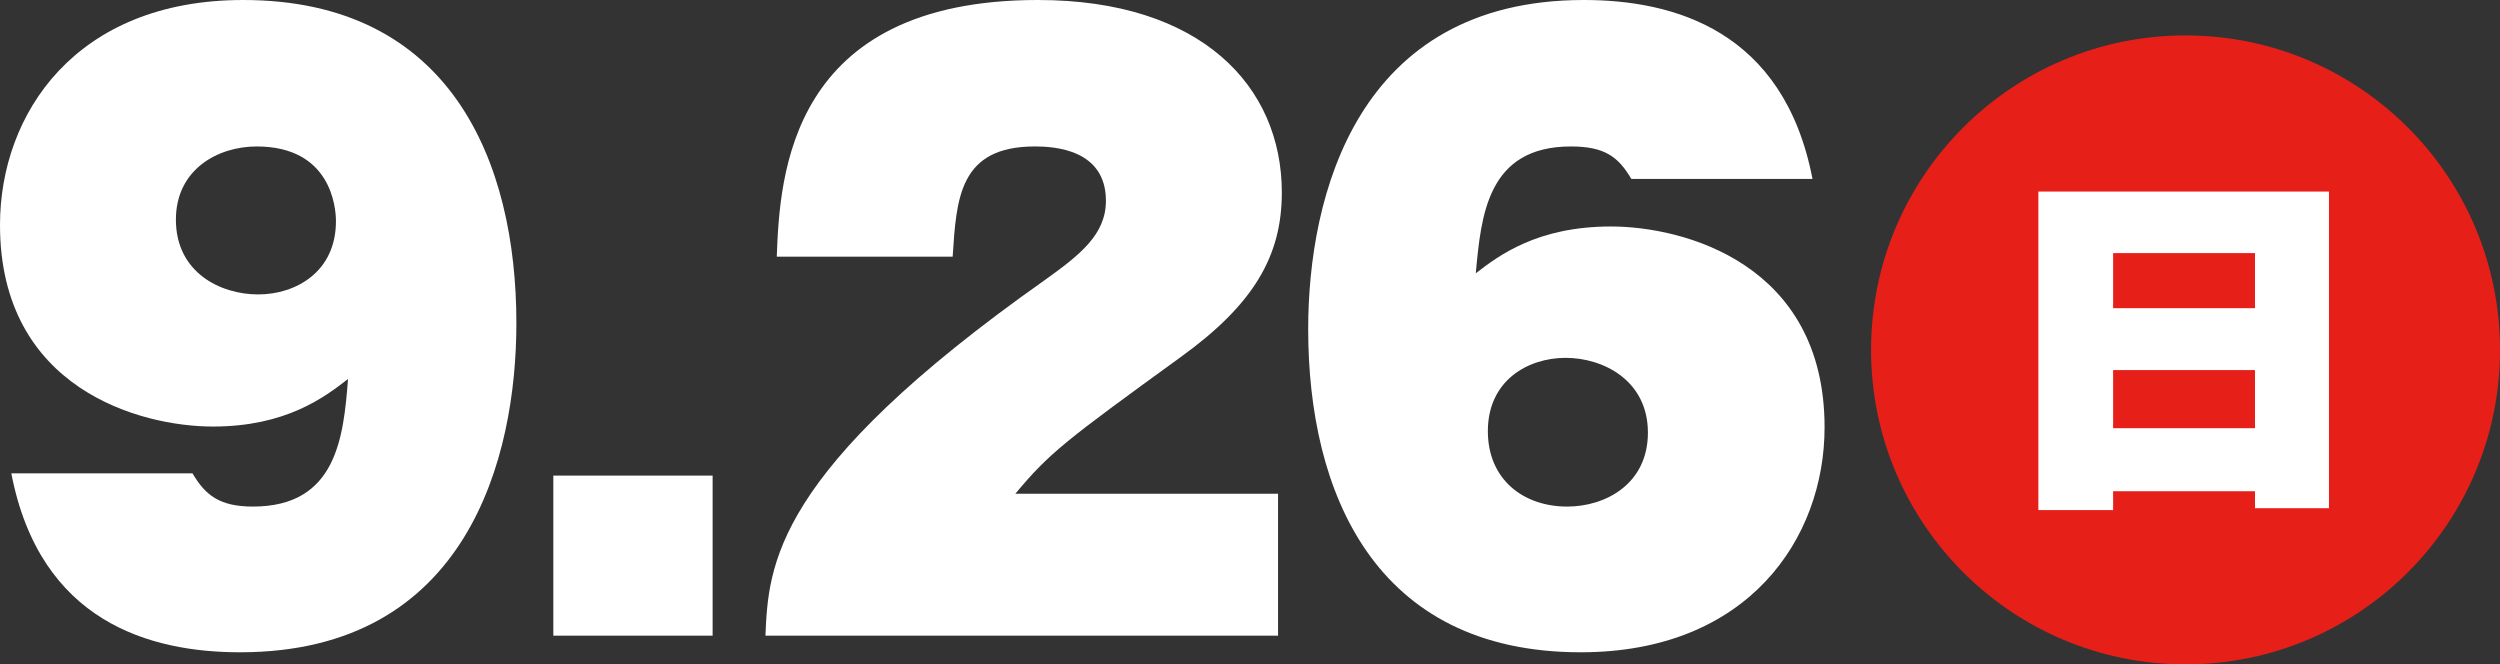 <?xml version="1.0" encoding="utf-8"?>
<!-- Generator: Adobe Illustrator 25.4.1, SVG Export Plug-In . SVG Version: 6.00 Build 0)  -->
<svg version="1.1" id="レイヤー_1" xmlns="http://www.w3.org/2000/svg" xmlns:xlink="http://www.w3.org/1999/xlink" x="0px"
	 y="0px" width="238.447px" height="63.366px" viewBox="0 0 238.447 63.366" style="enable-background:new 0 0 238.447 63.366;"
	 xml:space="preserve">
<rect x="0" y="0" width="238.447" height="63.366" fill="#333333" stroke="none"/>
<style type="text/css">
	.st0{fill:#FFFFFF;}
	.st1{fill:#E71F19;}
</style>
<g>
	<path class="st0" d="M18.361,45.148c1.225,2.088,2.593,3.168,5.761,3.168c7.993,0,8.641-6.625,9.073-12.169
		c-2.232,1.728-5.905,4.536-12.89,4.536C13.394,40.684,0,37.083,0,21.458C0,10.873,7.201,0,23.187,0
		c19.802,0,26.065,15.41,26.065,30.819c0,12.745-4.608,31.395-26.354,31.395c-8.569,0-19.082-2.88-21.818-17.065H18.361z
		 M16.777,20.954c0,5.041,4.249,7.128,7.849,7.128c3.601,0,7.417-2.16,7.417-6.984c0-1.368-0.504-7.129-7.561-7.129
		C20.81,13.969,16.777,16.129,16.777,20.954z"/>
	<path class="st0" d="M67.969,45.364v15.265H52.775V45.364H67.969z"/>
	<path class="st0" d="M121.898,60.629H73.007c0.288-6.697,0.72-15.625,26.642-33.915c3.312-2.376,5.833-4.32,5.833-7.561
		c0-4.896-4.896-5.185-6.769-5.185c-7.201,0-7.489,4.896-7.849,10.513H74.087C74.375,16.778,75.238,0,99.001,0
		c15.553,0,23.258,8.209,23.258,18.362c0,6.048-2.664,10.657-9.648,15.697c-11.018,7.993-12.529,9.145-15.77,13.033h25.058V60.629z"
		/>
	<path class="st0" d="M155.592,17.065c-1.225-2.088-2.521-3.096-5.761-3.096c-7.992,0-8.568,6.625-9.072,12.097
		c2.231-1.728,5.904-4.464,12.889-4.464c6.913,0,20.378,3.528,20.378,19.154c0,10.585-7.272,21.458-23.258,21.458
		c-19.729,0-25.994-15.337-25.994-30.818C124.773,18.722,129.382,0,151.056,0c8.568,0,19.081,2.88,21.817,17.065H155.592z
		 M157.176,41.26c0-4.968-4.248-7.129-7.849-7.129s-7.417,2.161-7.417,6.985c0,4.68,3.457,7.201,7.562,7.201
		C153.144,48.316,157.176,46.156,157.176,41.26z"/>
</g>
<g>
	<circle class="st1" cx="208.454" cy="33.373" r="29.994"/>
	<g>
		<path class="st0" d="M201.546,46.852v1.8h-7.128v-30.38h27.717v30.201h-7.055v-1.62H201.546z M215.08,29.395v-5.255h-13.534v5.255
			H215.08z M215.08,40.841v-5.543h-13.534v5.543H215.08z"/>
	</g>
</g>
</svg>
